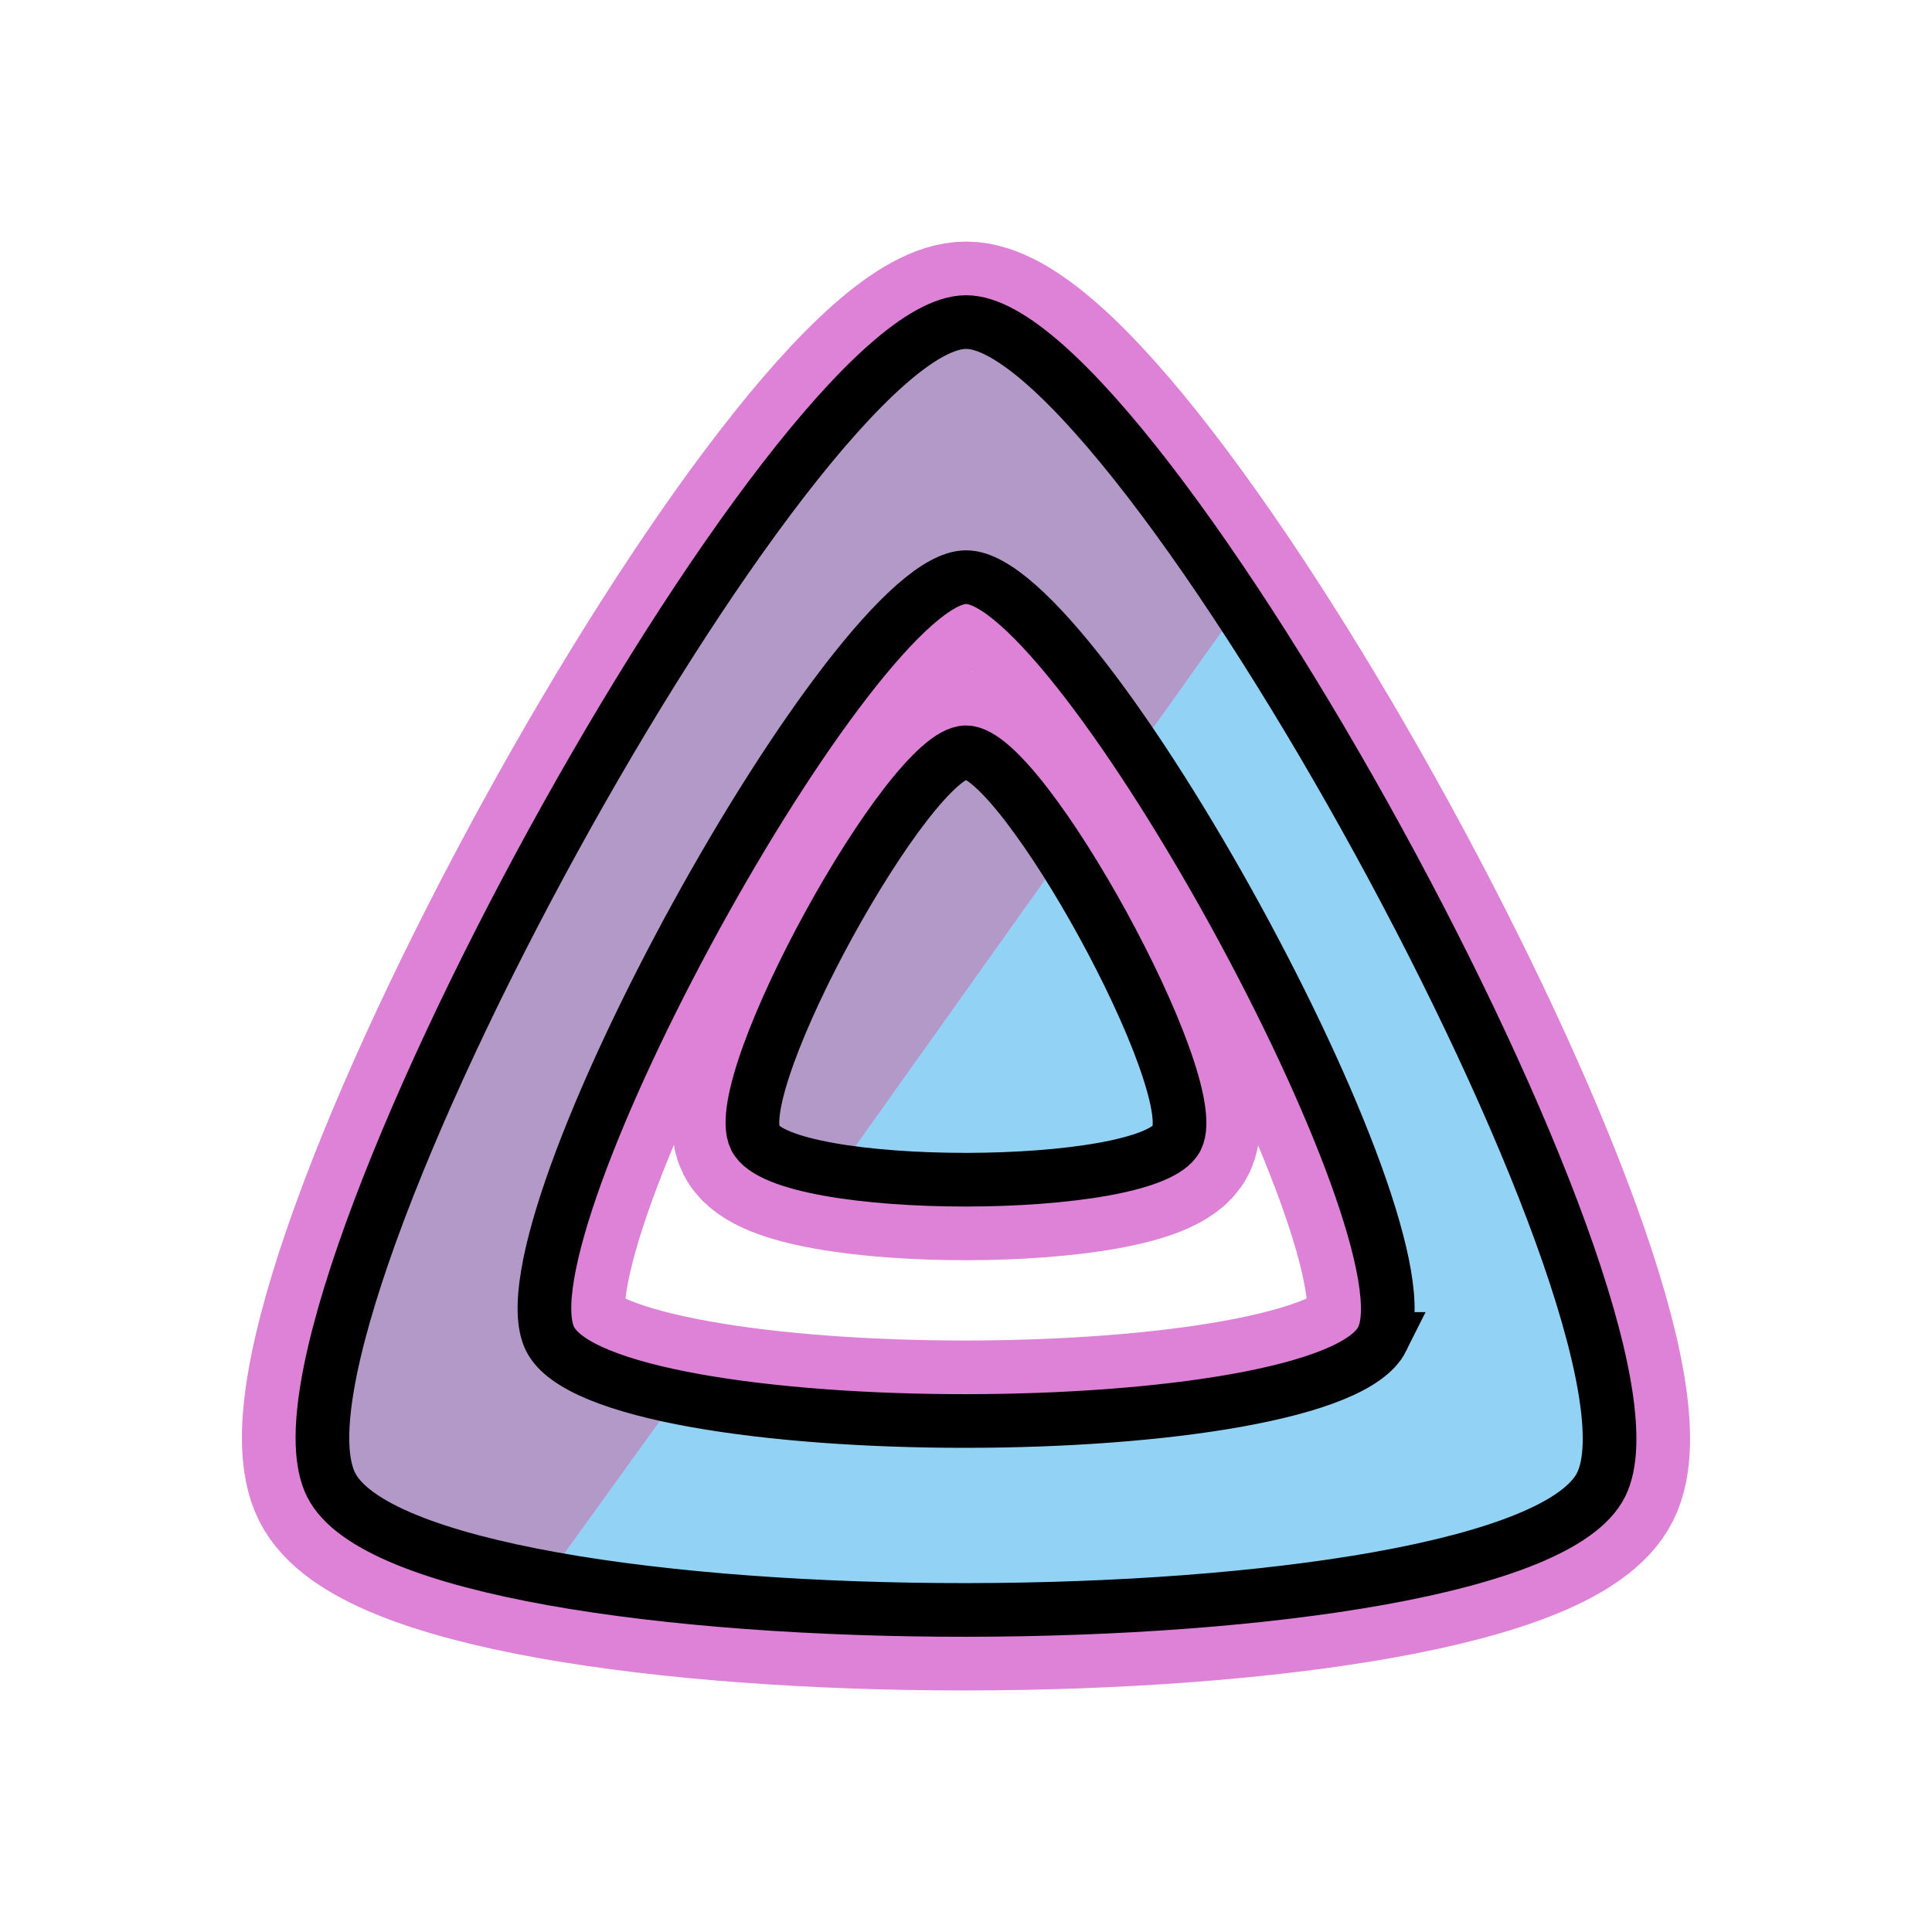 <svg id="emoji" viewBox="0 0 72 72" version="1.1" xmlns="http://www.w3.org/2000/svg">
  
  
<g id="white-padding"><g id="color">
    <path id="path5249" fill="#dd82d7" fill-opacity="1" stroke="#dd82d7" stroke-opacity="1" stroke-linecap="round" stroke-linejoin="round" stroke-width="6" d="m 45.638,23.372 -2.77,3.892 c 3.89,7.007 11.866,19.504 9.353,23.369 -6.302,5.416 -26.759,2.347 -27.573,2.234 l -3.7,5.128 C 28.531,59.758 48.957,59.904 58.873,56 61,49.66 49.797,29.492 45.638,23.372 Z"></path>
    <path id="path5321" fill="#dd82d7" fill-opacity="1" stroke="#dd82d7" stroke-opacity="1" stroke-linecap="round" stroke-linejoin="round" stroke-width="6" d="m 39.001,32.698 -7.17,10.075 c 3.18,0.274 8.898,0.865 11.315,-0.723 -1.004,-3.758 -2.297,-6.366 -4.145,-9.353 z"></path>
    <path id="path4961" fill="#dd82d7" fill-opacity="1" stroke="#dd82d7" stroke-opacity="1" stroke-linecap="round" stroke-linejoin="round" stroke-width="6" d="m 42.868,27.264 2.77,-3.892 C 42.847,18.925 40.258,15.473 36,12.628 27.515,16 12.435,45.462 12.868,54.673 c 2.033,2.257 4.903,2.62 8.08,3.323 l 3.7,-5.128 -4.914,-2.829 c -1.889,-6.928 12.103,-26.853 16.272,-28.529 2.898,1.255 5.003,3.327 6.862,5.755 z"></path>
    <path id="path5177" fill="#dd82d7" fill-opacity="1" stroke="#dd82d7" stroke-opacity="1" stroke-linecap="round" stroke-linejoin="round" stroke-width="6" d="m 31.831,42.773 c -1.835,0.026 -2.925,-0.679 -2.925,-0.679 -0.19,-3.004 4.913,-12.139 7.095,-14.058 1.419,1.045 1.839,3.354 3,4.662 z"></path>
  </g><g id="line">
    <path id="inner-shape" fill="none" stroke="#dd82d7" stroke-opacity="1" stroke-dasharray="none" stroke-width="6" d="m 36.001,28.036 c -2.107,0 -8.888,12.302 -7.854,14.379 1.035,2.077 14.685,2.054 15.707,0 1.022,-2.054 -5.747,-14.378 -7.854,-14.379 z" stroke-linecap="round" stroke-linejoin="round"></path>
    <path id="outer-shape" fill="none" stroke="#dd82d7" stroke-opacity="1" stroke-dasharray="none" stroke-width="6" d="m 36.003,12.003 c -6.348,0 -26.782,37.067 -23.666,43.327 3.116,6.26 44.251,6.188 47.332,0 3.082,-6.188 -17.319,-43.327 -23.666,-43.327 z m 15.51,37.895 c -2.019,4.056 -28.97,4.101 -31.013,0 -2.043,-4.101 11.348,-28.389 15.506,-28.389 4.159,0 17.526,24.332 15.506,28.389 z" stroke-linecap="round" stroke-linejoin="round"></path>
  </g></g><g id="emoji-original"><g id="color">
    <path id="path5249" fill="#92d3f5" fill-opacity="1" stroke="none" stroke-opacity="1" stroke-linecap="butt" stroke-linejoin="miter" stroke-width="1" d="m 45.638,23.372 -2.77,3.892 c 3.89,7.007 11.866,19.504 9.353,23.369 -6.302,5.416 -26.759,2.347 -27.573,2.234 l -3.7,5.128 C 28.531,59.758 48.957,59.904 58.873,56 61,49.66 49.797,29.492 45.638,23.372 Z"></path>
    <path id="path5321" fill="#92d3f5" fill-opacity="1" stroke="none" stroke-opacity="1" stroke-linecap="butt" stroke-linejoin="miter" stroke-width="1" d="m 39.001,32.698 -7.17,10.075 c 3.18,0.274 8.898,0.865 11.315,-0.723 -1.004,-3.758 -2.297,-6.366 -4.145,-9.353 z"></path>
    <path id="path4961" fill="#b399c8" fill-opacity="1" stroke="none" stroke-opacity="1" stroke-linecap="butt" stroke-linejoin="miter" stroke-width="1" d="m 42.868,27.264 2.77,-3.892 C 42.847,18.925 40.258,15.473 36,12.628 27.515,16 12.435,45.462 12.868,54.673 c 2.033,2.257 4.903,2.62 8.08,3.323 l 3.7,-5.128 -4.914,-2.829 c -1.889,-6.928 12.103,-26.853 16.272,-28.529 2.898,1.255 5.003,3.327 6.862,5.755 z"></path>
    <path id="path5177" fill="#b399c8" fill-opacity="1" stroke="none" stroke-opacity="1" stroke-linecap="butt" stroke-linejoin="miter" stroke-width="1" d="m 31.831,42.773 c -1.835,0.026 -2.925,-0.679 -2.925,-0.679 -0.19,-3.004 4.913,-12.139 7.095,-14.058 1.419,1.045 1.839,3.354 3,4.662 z"></path>
  </g><g id="line">
    <path id="inner-shape" fill="none" stroke="#000000" stroke-opacity="1" stroke-dasharray="none" stroke-width="2" d="m 36.001,28.036 c -2.107,0 -8.888,12.302 -7.854,14.379 1.035,2.077 14.685,2.054 15.707,0 1.022,-2.054 -5.747,-14.378 -7.854,-14.379 z"></path>
    <path id="outer-shape" fill="none" stroke="#000000" stroke-opacity="1" stroke-dasharray="none" stroke-width="2" d="m 36.003,12.003 c -6.348,0 -26.782,37.067 -23.666,43.327 3.116,6.26 44.251,6.188 47.332,0 3.082,-6.188 -17.319,-43.327 -23.666,-43.327 z m 15.51,37.895 c -2.019,4.056 -28.97,4.101 -31.013,0 -2.043,-4.101 11.348,-28.389 15.506,-28.389 4.159,0 17.526,24.332 15.506,28.389 z"></path>
  </g></g></svg>
